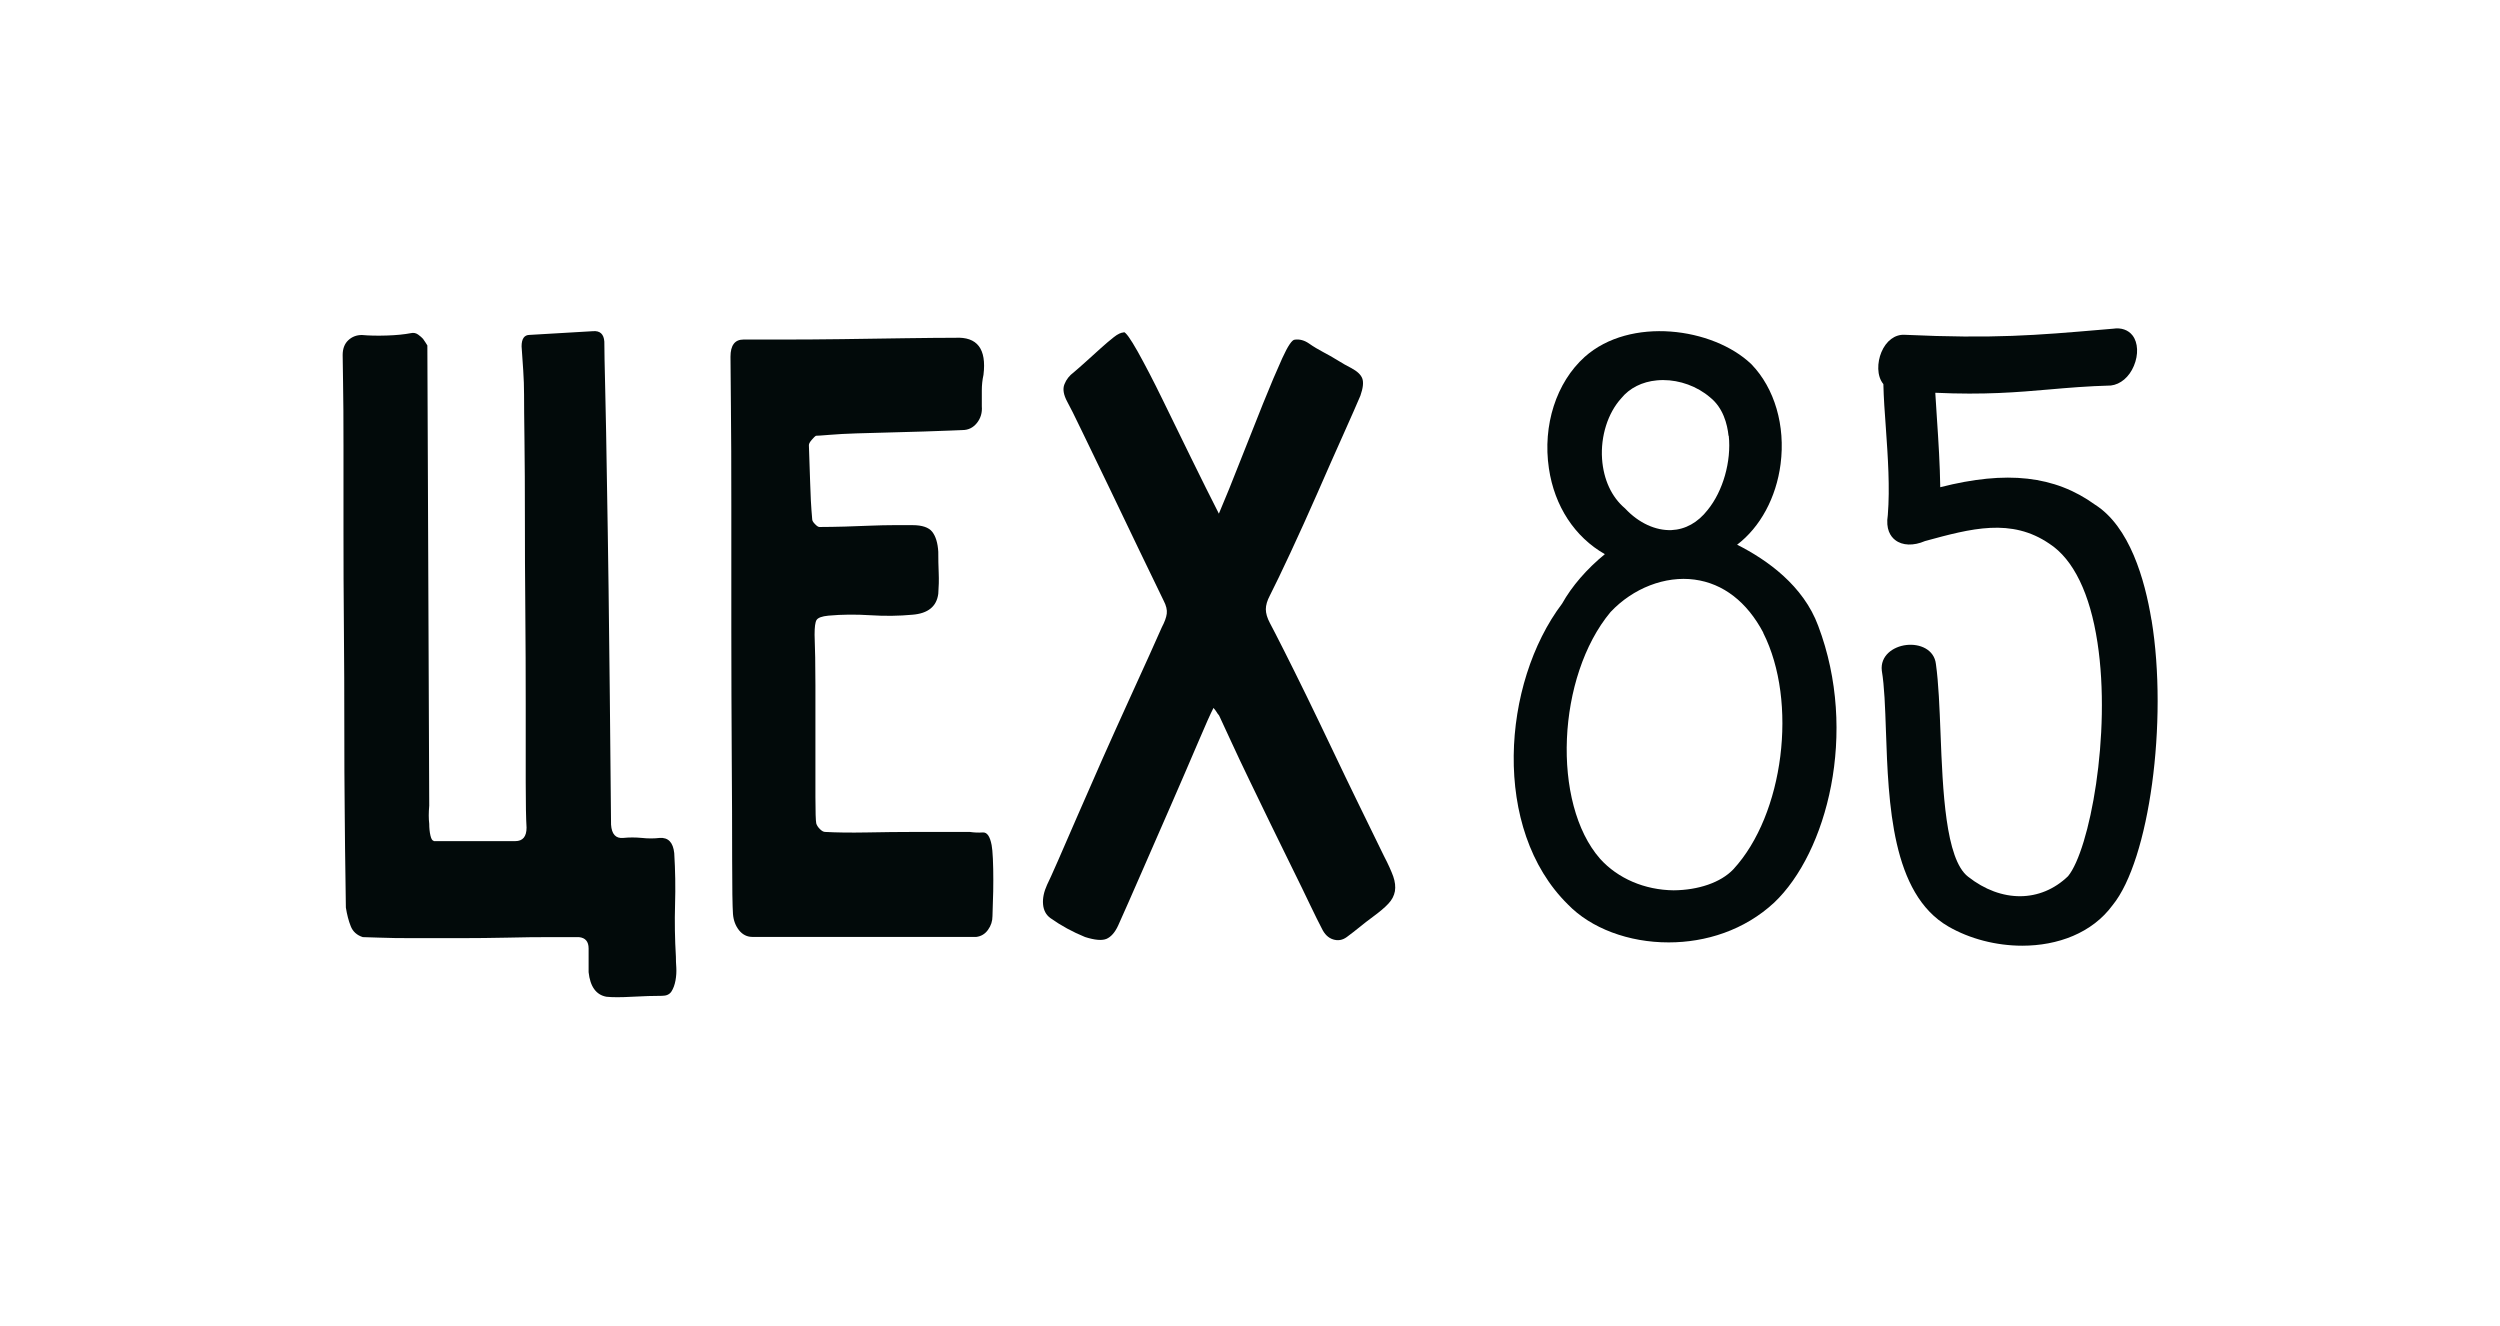 <?xml version="1.0" encoding="UTF-8"?> <svg xmlns="http://www.w3.org/2000/svg" width="198" height="105" viewBox="0 0 198 105" fill="none"><path d="M34.355 66.617H40.81C41.408 66.617 41.703 66.257 41.703 65.545C41.662 64.891 41.637 63.671 41.637 61.895V55.716C41.637 53.384 41.629 50.921 41.605 48.334C41.58 45.748 41.572 43.301 41.572 40.993C41.572 38.686 41.563 36.648 41.539 34.896C41.514 33.137 41.506 31.934 41.506 31.279C41.506 30.624 41.482 29.986 41.441 29.356C41.392 28.726 41.351 28.087 41.31 27.433C41.31 26.827 41.523 26.524 41.949 26.524C42.809 26.475 43.644 26.426 44.455 26.377C45.274 26.328 46.11 26.279 46.962 26.23C47.519 26.18 47.822 26.459 47.863 27.056C47.863 27.662 47.887 28.963 47.936 30.968C47.986 32.973 48.026 35.322 48.067 38.006C48.117 40.691 48.157 43.555 48.199 46.591C48.239 49.627 48.272 52.467 48.297 55.103C48.321 57.738 48.338 59.997 48.362 61.879C48.379 63.761 48.395 64.899 48.395 65.308C48.444 66.061 48.764 66.421 49.362 66.364C49.829 66.315 50.32 66.315 50.836 66.364C51.352 66.421 51.819 66.413 52.245 66.364C52.925 66.315 53.31 66.716 53.4 67.567C53.482 68.925 53.506 70.284 53.465 71.634C53.425 72.993 53.449 74.376 53.531 75.775C53.531 76.029 53.539 76.315 53.564 76.643C53.58 76.97 53.564 77.306 53.498 77.658C53.433 78.01 53.326 78.296 53.179 78.525C53.031 78.754 52.786 78.869 52.442 78.869C51.762 78.869 50.967 78.893 50.074 78.942C49.181 78.992 48.493 78.992 48.026 78.942C47.215 78.795 46.74 78.14 46.618 76.995V75.121C46.618 74.572 46.364 74.269 45.848 74.22H43.57C42.563 74.22 41.441 74.228 40.204 74.261C38.967 74.286 37.705 74.302 36.419 74.302H32.832C31.718 74.302 30.792 74.294 30.047 74.261C29.301 74.237 28.859 74.22 28.736 74.22C28.269 74.073 27.941 73.778 27.778 73.353C27.606 72.927 27.483 72.436 27.393 71.88C27.393 71.626 27.384 70.824 27.36 69.465C27.335 68.107 27.319 66.413 27.302 64.375C27.278 62.337 27.27 60.054 27.27 57.525C27.27 54.996 27.262 52.402 27.237 49.767C27.212 47.131 27.204 44.562 27.204 42.049V35.273C27.204 33.268 27.196 31.607 27.171 30.305C27.155 28.996 27.139 28.276 27.139 28.12C27.139 27.621 27.286 27.228 27.581 26.95C27.876 26.672 28.236 26.532 28.662 26.532C29.211 26.582 29.875 26.598 30.636 26.573C31.398 26.549 32.037 26.483 32.545 26.385C32.758 26.336 32.946 26.377 33.118 26.5C33.29 26.622 33.413 26.737 33.503 26.835C33.643 27.032 33.757 27.212 33.847 27.359L33.995 63.81C33.946 64.367 33.946 64.841 33.995 65.243C33.995 65.594 34.028 65.905 34.093 66.184C34.159 66.462 34.249 66.601 34.38 66.601L34.355 66.617Z" fill="#020A0A"></path><path d="M64.638 34.504C64.548 34.553 64.433 34.667 64.286 34.839C64.138 35.011 64.064 35.15 64.064 35.256C64.105 36.263 64.138 37.245 64.163 38.194C64.187 39.152 64.237 40.126 64.327 41.133C64.327 41.231 64.4 41.362 64.548 41.509C64.695 41.664 64.81 41.738 64.9 41.738C65.539 41.738 66.211 41.722 66.915 41.705C67.62 41.681 68.299 41.656 68.963 41.632C69.626 41.607 70.241 41.591 70.822 41.591H72.264C73.034 41.591 73.558 41.771 73.829 42.115C74.107 42.467 74.271 42.998 74.312 43.702C74.312 44.259 74.32 44.807 74.345 45.364C74.369 45.92 74.353 46.468 74.312 47.025C74.181 48.032 73.501 48.588 72.264 48.686C71.199 48.785 70.085 48.801 68.938 48.727C67.783 48.654 66.677 48.662 65.604 48.76C65.097 48.809 64.785 48.924 64.671 49.104C64.564 49.276 64.515 49.668 64.515 50.274C64.556 51.33 64.581 52.664 64.581 54.268V63.098C64.581 64.301 64.605 65.005 64.646 65.21C64.687 65.357 64.785 65.513 64.933 65.66C65.08 65.807 65.219 65.889 65.35 65.889C66.243 65.938 67.341 65.954 68.643 65.93C69.946 65.905 71.216 65.889 72.452 65.889H76.81C77.146 65.938 77.49 65.954 77.834 65.93C78.178 65.905 78.407 66.241 78.538 66.936C78.579 67.141 78.612 67.501 78.637 68.025C78.661 68.549 78.67 69.113 78.67 69.711C78.67 70.308 78.661 70.881 78.637 71.43C78.62 71.978 78.604 72.354 78.604 72.551C78.604 72.952 78.489 73.312 78.252 73.639C78.022 73.966 77.711 74.155 77.326 74.204H59.592C59.166 74.204 58.814 74.024 58.535 73.68C58.257 73.328 58.093 72.903 58.052 72.395C58.011 71.79 57.986 70.341 57.986 68.025C57.986 65.709 57.978 63 57.954 59.89C57.937 56.772 57.921 53.449 57.921 49.906V40.003C57.921 36.942 57.913 34.315 57.888 32.13C57.872 29.945 57.855 28.652 57.855 28.251C57.855 27.351 58.2 26.892 58.879 26.892H61.853C63.327 26.892 64.941 26.884 66.686 26.86C68.439 26.835 70.142 26.811 71.805 26.786C73.468 26.762 74.754 26.753 75.647 26.753C77.4 26.655 78.145 27.629 77.891 29.691C77.801 30.092 77.76 30.51 77.76 30.935V32.179C77.801 32.687 77.67 33.12 77.375 33.497C77.072 33.873 76.695 34.062 76.22 34.062C76.13 34.062 75.803 34.078 75.229 34.102C74.656 34.127 73.96 34.152 73.149 34.176C72.338 34.201 71.453 34.225 70.487 34.25C69.528 34.274 68.643 34.299 67.832 34.324C67.022 34.348 66.317 34.389 65.719 34.438C65.121 34.487 64.761 34.512 64.63 34.512L64.638 34.504Z" fill="#020A0A"></path><path d="M88.983 26.295C89.155 26.295 89.523 26.811 90.105 27.842C90.678 28.873 91.334 30.125 92.055 31.606C92.784 33.088 93.546 34.659 94.356 36.312C95.167 37.973 95.896 39.422 96.535 40.682C97.051 39.479 97.608 38.088 98.231 36.5C98.853 34.921 99.451 33.415 100.025 31.983C100.598 30.551 101.114 29.348 101.557 28.366C102.007 27.383 102.335 26.901 102.548 26.901C102.933 26.851 103.301 26.95 103.67 27.203C104.03 27.457 104.407 27.678 104.792 27.883C105.177 28.079 105.546 28.3 105.914 28.521C106.275 28.75 106.652 28.963 107.037 29.159C107.503 29.413 107.79 29.683 107.897 29.986C108.003 30.289 107.954 30.739 107.741 31.344C107.487 31.95 107.037 32.965 106.398 34.397C105.759 35.829 105.071 37.368 104.35 39.029C103.621 40.682 102.908 42.27 102.204 43.776C101.499 45.282 100.959 46.411 100.574 47.164C100.361 47.565 100.254 47.933 100.254 48.252C100.254 48.572 100.361 48.94 100.574 49.341C100.787 49.742 101.163 50.47 101.696 51.526C102.228 52.582 102.826 53.785 103.49 55.143C104.153 56.502 104.833 57.918 105.538 59.399C106.242 60.88 106.897 62.239 107.495 63.466C108.093 64.694 108.798 66.142 109.609 67.796C109.953 68.45 110.19 68.991 110.346 69.416C110.493 69.842 110.534 70.234 110.477 70.586C110.411 70.938 110.248 71.266 109.961 71.569C109.682 71.871 109.265 72.223 108.716 72.624C108.372 72.878 108.028 73.14 107.692 73.418C107.348 73.696 107.012 73.958 106.668 74.212C106.324 74.466 105.963 74.523 105.578 74.4C105.193 74.277 104.899 73.983 104.686 73.533C104.473 73.132 104.161 72.501 103.752 71.65C103.35 70.799 102.875 69.834 102.343 68.753C101.81 67.673 101.245 66.519 100.647 65.291C100.049 64.064 99.484 62.894 98.952 61.789C98.419 60.684 97.936 59.669 97.51 58.736C97.084 57.803 96.765 57.116 96.552 56.666C96.462 56.567 96.404 56.477 96.363 56.404C96.322 56.33 96.232 56.215 96.109 56.068C95.896 56.469 95.479 57.402 94.864 58.851C94.25 60.299 93.537 61.936 92.751 63.745C91.965 65.553 91.186 67.337 90.416 69.089C89.646 70.848 89.032 72.256 88.557 73.303C88.303 73.852 87.992 74.204 87.631 74.359C87.271 74.507 86.706 74.457 85.936 74.212C84.953 73.811 84.035 73.312 83.183 72.706C82.84 72.452 82.651 72.092 82.61 71.618C82.569 71.143 82.676 70.627 82.93 70.071C83.061 69.817 83.347 69.179 83.798 68.156C84.248 67.125 84.764 65.922 85.371 64.538C85.969 63.155 86.616 61.682 87.32 60.095C88.025 58.515 88.696 57.017 89.335 55.618C89.974 54.21 90.539 52.966 91.031 51.886C91.522 50.806 91.85 50.069 92.022 49.668C92.235 49.267 92.366 48.915 92.407 48.612C92.448 48.31 92.366 47.958 92.153 47.557C91.686 46.599 91.055 45.298 90.261 43.645C89.466 41.983 88.68 40.347 87.894 38.71C87.107 37.081 86.386 35.6 85.747 34.266C85.108 32.932 84.699 32.122 84.527 31.819C84.232 31.271 84.15 30.804 84.306 30.428C84.453 30.051 84.699 29.74 85.043 29.487C85.338 29.233 85.682 28.938 86.067 28.586C86.452 28.235 86.82 27.899 87.189 27.572C87.549 27.244 87.894 26.958 88.213 26.704C88.532 26.45 88.803 26.328 89.016 26.328L88.983 26.295Z" fill="#020A0A"></path><path d="M137.573 43.146C139.408 41.754 140.678 39.414 141.022 36.754C141.415 33.71 140.555 30.755 138.712 28.848L138.695 28.832C135.664 25.943 129.111 25.051 125.507 28.267C123.255 30.297 122.165 33.685 122.673 37.098C123.115 40.093 124.721 42.532 127.105 43.89C125.679 45.053 124.483 46.436 123.722 47.802C118.946 54.12 118.119 65.66 124.172 71.626C125.999 73.525 129.005 74.646 132.167 74.638C135.091 74.638 138.146 73.68 140.506 71.495C144.683 67.542 147.206 58.041 144.003 49.57C142.832 46.395 139.981 44.349 137.573 43.138V43.146ZM139.645 50.118C142.406 55.577 141.284 64.506 137.286 68.843C136.279 69.907 134.493 70.496 132.552 70.513C130.258 70.488 128.137 69.58 126.728 68.017C122.87 63.622 123.304 53.572 127.555 48.473C129.341 46.575 131.888 45.593 134.206 45.904C136.475 46.206 138.359 47.663 139.654 50.11L139.645 50.118ZM136.918 34.512C137.131 36.533 136.467 38.89 135.247 40.388C134.469 41.386 133.486 41.934 132.38 41.984C131.135 42.033 129.791 41.427 128.726 40.289L128.694 40.257C127.637 39.365 126.998 37.982 126.883 36.345C126.761 34.544 127.342 32.711 128.399 31.549C129.054 30.739 130.053 30.231 131.225 30.125C131.389 30.109 131.552 30.101 131.716 30.101C133.043 30.101 134.411 30.591 135.443 31.475C136.475 32.302 136.803 33.587 136.901 34.52L136.918 34.512Z" fill="#020A0A"></path><path d="M170.395 49.096C169.87 45.888 168.666 41.697 165.914 39.962C162.736 37.671 158.935 37.245 153.668 38.587C153.643 36.836 153.529 34.978 153.406 33.17C153.357 32.474 153.316 31.778 153.275 31.107C157.157 31.287 159.77 31.066 162.301 30.845C163.792 30.714 165.34 30.584 167.143 30.534H167.175C167.945 30.444 168.633 29.863 169.002 28.98C169.379 28.087 169.338 27.138 168.895 26.565C168.551 26.123 167.994 25.935 167.364 26.033L166.397 26.115C161.302 26.549 157.936 26.843 150.842 26.516C150.08 26.475 149.384 26.991 149.007 27.891C148.671 28.693 148.63 29.782 149.163 30.42C149.187 31.508 149.269 32.662 149.359 33.882C149.523 36.206 149.687 38.612 149.515 40.789C149.335 41.91 149.728 42.483 150.096 42.769C150.67 43.219 151.555 43.244 152.464 42.851C156.125 41.853 159.295 40.993 162.326 43.072C164.218 44.308 165.529 47.009 166.119 50.88C167.233 58.172 165.488 67.321 163.792 69.392C161.613 71.495 158.509 71.511 155.871 69.433C154.077 68.05 153.864 62.542 153.692 58.123C153.611 56.052 153.537 54.104 153.324 52.59C153.193 51.436 152.046 50.962 150.989 51.084C149.916 51.207 148.901 51.944 149.04 53.122C149.245 54.35 149.302 56.003 149.367 57.91C149.564 63.647 149.818 70.783 154.307 73.377C156.002 74.359 158.099 74.9 160.164 74.9C162.957 74.9 165.693 73.909 167.323 71.683C170.222 68.123 171.721 57.149 170.403 49.104L170.395 49.096Z" fill="#020A0A"></path></svg> 